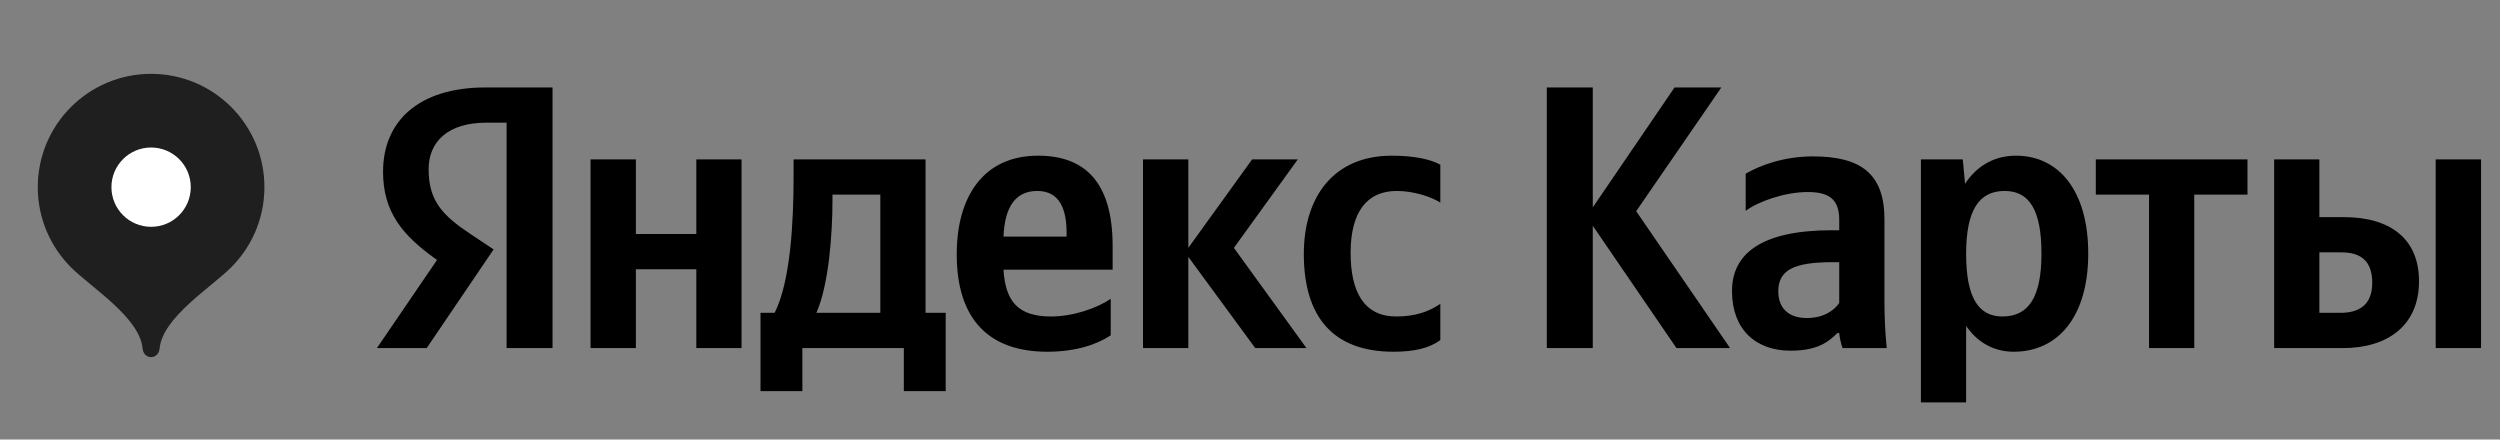 <?xml version="1.0" encoding="UTF-8"?> <svg xmlns="http://www.w3.org/2000/svg" width="91" height="16" viewBox="0 0 91 16" fill="none"><rect x="0" y="0" width="91" height="16" fill="#808080" stroke="none"/><path d="M18.44 12.67H20.112V3.183H17.676C15.226 3.183 13.943 4.423 13.943 6.253C13.943 7.713 14.646 8.574 15.908 9.462L13.72 12.67H15.532L17.968 9.078L17.126 8.518C16.1 7.838 15.602 7.304 15.602 6.158C15.602 5.146 16.322 4.466 17.693 4.466H18.44V12.67ZM50.725 12.803C51.489 12.803 52.026 12.67 52.428 12.381V11.059C52.013 11.344 51.515 11.52 50.825 11.52C49.647 11.52 49.162 10.62 49.162 9.203C49.162 7.713 49.76 6.951 50.838 6.951C51.476 6.951 52.096 7.166 52.428 7.373V5.995C52.083 5.801 51.476 5.667 50.659 5.667C48.555 5.667 47.459 7.153 47.459 9.242C47.459 11.537 48.525 12.803 50.725 12.803ZM40.43 12.205V10.878C39.919 11.223 39.059 11.52 38.256 11.52C37.051 11.52 36.597 10.965 36.527 9.815H40.5V8.958C40.5 6.568 39.435 5.667 37.785 5.667C35.781 5.667 34.825 7.179 34.825 9.255C34.825 11.645 36.017 12.803 38.121 12.803C39.169 12.803 39.946 12.532 40.43 12.205ZM45.691 12.67H47.555L44.914 9.022L47.241 5.801H45.578L43.255 9.022V5.801H41.605V12.67H43.255V9.35L45.691 12.67ZM34.423 11.387H33.69V5.801H28.887V6.391C28.887 8.066 28.778 10.237 28.197 11.387H27.682V14.238H29.206V12.67H32.899V14.238H34.423V11.387ZM25.346 5.801V8.518H23.146V5.801H21.496V12.67H23.146V9.802H25.346V12.67H26.992V5.801H25.346ZM37.758 6.951C38.575 6.951 38.824 7.618 38.824 8.48V8.613H36.527C36.571 7.524 36.968 6.951 37.758 6.951ZM32.044 11.387H29.717C30.175 10.349 30.302 8.48 30.302 7.291V7.084H32.044V11.387ZM61.024 12.67H62.975L59.557 7.687L62.657 3.183H60.954L57.977 7.549V3.183H56.304V12.67H57.977V8.217L61.024 12.67ZM68.594 7.984C68.594 6.322 67.734 5.693 65.992 5.693C64.901 5.693 64.041 6.034 63.543 6.322V7.674C63.984 7.343 64.953 6.99 65.8 6.99C66.586 6.99 66.948 7.261 66.948 8.002V8.381H66.682C64.163 8.381 63.045 9.203 63.045 10.594C63.045 11.985 63.901 12.765 65.176 12.765C66.145 12.765 66.56 12.45 66.878 12.123H66.948C66.961 12.3 67.018 12.532 67.07 12.67H68.677C68.62 12.11 68.594 11.55 68.594 10.99V7.984ZM66.948 11.029C66.739 11.331 66.35 11.576 65.769 11.576C65.08 11.576 64.73 11.193 64.73 10.607C64.73 9.828 65.298 9.543 66.713 9.543H66.948V11.029ZM71.445 5.801H69.921V14.647H71.567V11.865C71.986 12.476 72.593 12.803 73.3 12.803C74.903 12.803 76.012 11.537 76.012 9.229C76.012 6.934 74.933 5.667 73.383 5.667C72.606 5.667 71.969 6.021 71.528 6.688L71.445 5.801ZM72.886 11.52C72.013 11.52 71.567 10.827 71.567 9.242C71.567 7.644 72.039 6.951 72.969 6.951C73.868 6.951 74.309 7.644 74.309 9.229C74.309 10.827 73.838 11.52 72.886 11.52ZM81.809 7.084V5.801H76.287V7.084H78.225V12.67H79.871V7.084H81.809ZM82.779 5.801V12.67H85.285C86.904 12.67 88.052 11.852 88.052 10.237C88.052 8.708 87.027 7.903 85.311 7.903H84.425V5.801H82.779ZM88.659 5.801V12.67H90.31V5.801H88.659ZM85.189 11.387H84.425V9.186H85.228C85.935 9.186 86.35 9.5 86.35 10.293C86.35 11.085 85.891 11.387 85.189 11.387Z" fill="black"></path><path d="M5.5 2.688C3.222 2.688 1.375 4.534 1.375 6.812C1.375 7.951 1.836 8.982 2.583 9.729C3.329 10.476 5.088 11.556 5.191 12.691C5.206 12.861 5.329 13 5.5 13C5.671 13 5.794 12.861 5.809 12.691C5.912 11.556 7.671 10.476 8.417 9.729C9.164 8.982 9.625 7.951 9.625 6.812C9.625 4.534 7.778 2.688 5.5 2.688Z" fill="#1F1F1F"></path><path d="M5.5 8.256C6.297 8.256 6.944 7.61 6.944 6.813C6.944 6.015 6.297 5.369 5.5 5.369C4.703 5.369 4.056 6.015 4.056 6.813C4.056 7.61 4.703 8.256 5.5 8.256Z" fill="white"></path></svg> 